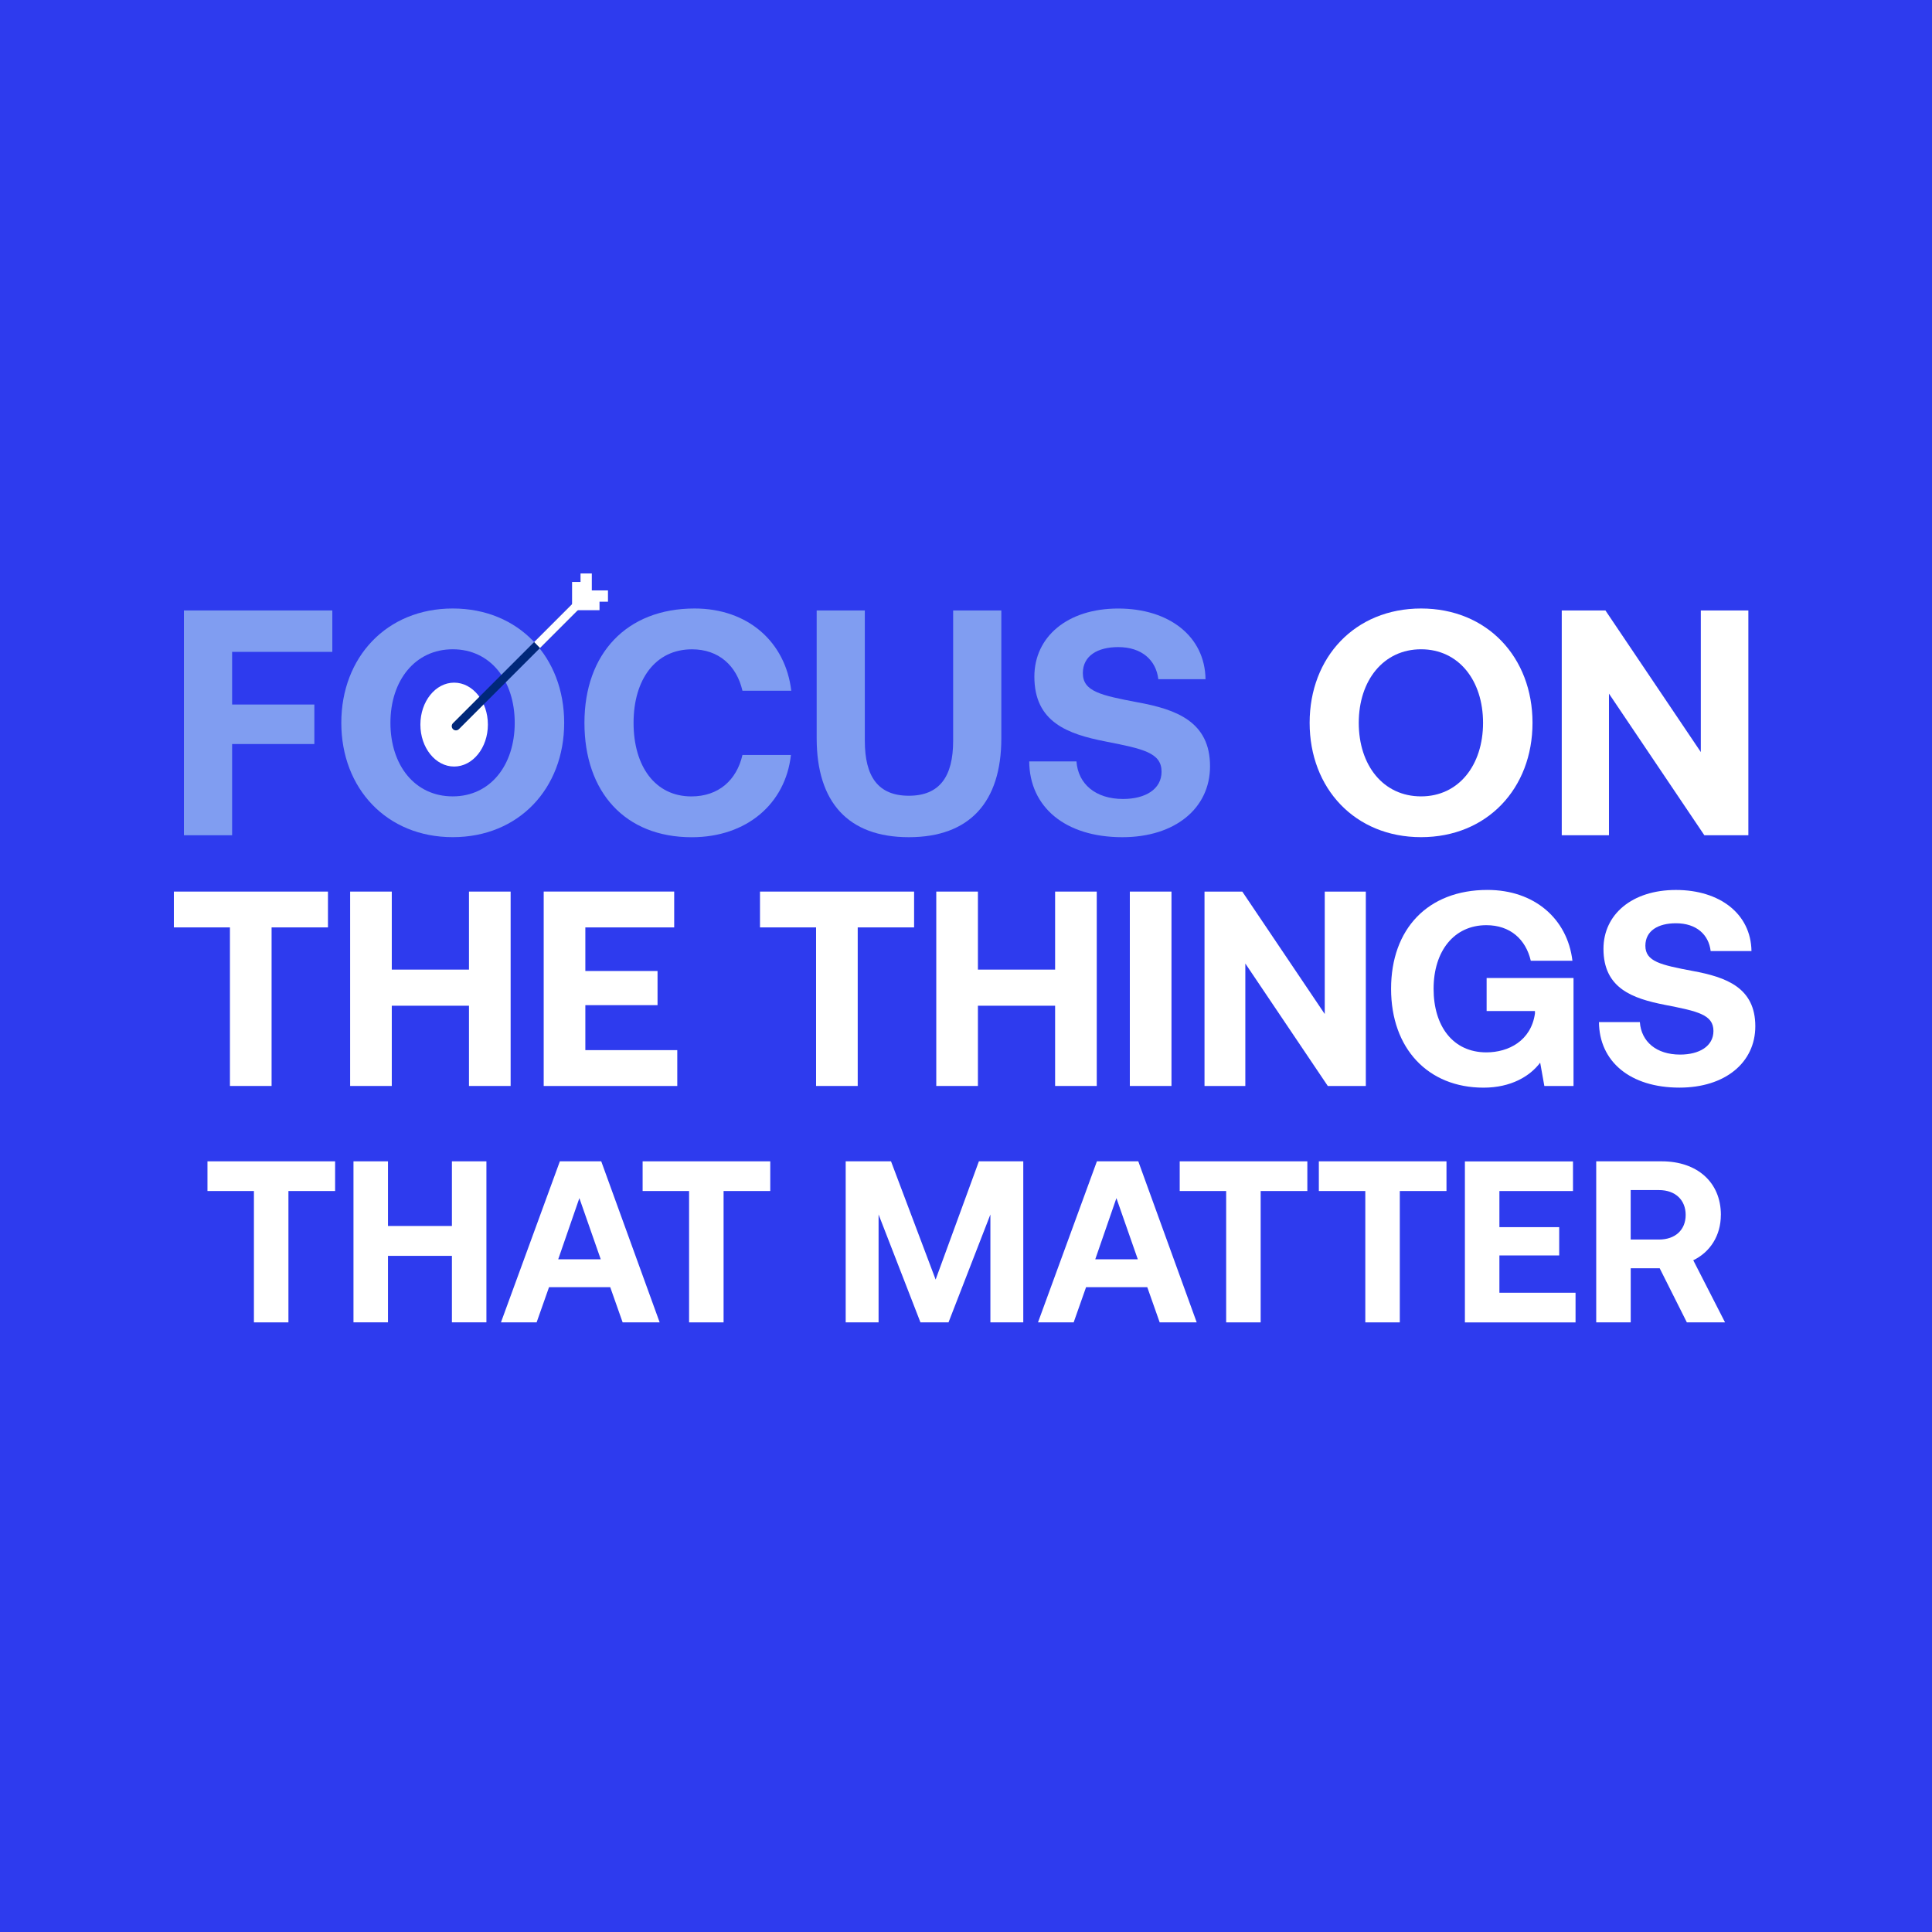 <?xml version="1.0" encoding="utf-8"?>
<svg xmlns="http://www.w3.org/2000/svg" id="b" viewBox="0 0 514.04 514.04">
  <g id="c">
    <rect width="514.04" height="514.04" fill="#2e3bee"/>
    <path d="M88.42,162.42v11.02h-26.66v14.01h21.88v10.51h-21.88v24.27h-12.82v-59.81h39.48Z" fill="#809df1"/>
    <path d="M120.46,222.74c-17.6,0-29.65-12.99-29.65-30.42s12.05-30.42,29.65-30.42,29.65,12.99,29.65,30.42-12.05,30.42-29.65,30.42ZM120.46,211.89c10,0,16.49-8.29,16.49-19.57s-6.49-19.57-16.49-19.57-16.58,8.29-16.58,19.57,6.49,19.57,16.58,19.57Z" fill="#809df1"/>
    <path d="M155.5,192.32c0-18.37,11.19-30.42,29.31-30.42,14.18,0,24.18,8.89,25.72,21.88h-12.99c-1.54-6.67-6.32-11.02-13.42-11.02-9.74,0-15.55,8.03-15.55,19.57s5.73,19.57,15.38,19.57c7.26,0,12.05-4.36,13.59-11.02h12.9c-1.45,12.99-11.79,21.88-26.4,21.88-17.77,0-28.54-12.05-28.54-30.42Z" fill="#809df1"/>
    <path d="M230.1,162.42v34.69c0,9.48,3.5,14.61,11.71,14.61s11.79-5.13,11.79-14.61v-34.69h12.82v34.01c0,17-8.46,26.32-24.61,26.32s-24.52-9.31-24.52-26.32v-34.01h12.82Z" fill="#809df1"/>
    <path d="M273.85,202.58h12.56c.43,5.98,5.04,10,12.39,10,5.9,0,10.25-2.56,10.25-7.26,0-5.04-4.87-6.07-14.87-8.03-10.08-1.97-18.97-5.13-18.97-17.26,0-10.6,8.8-18.12,22.3-18.12s23.07,7.35,23.24,18.8h-12.56c-.6-5.04-4.36-8.54-10.68-8.54-5.47,0-9.4,2.31-9.4,6.92,0,4.87,4.7,5.9,14.61,7.78,10.25,1.88,19.23,5.13,19.23,17,0,11.19-9.31,18.88-23.33,18.88-15.21,0-24.7-8.03-24.78-20.17Z" fill="#809df1"/>
    <path d="M378.1,222.74c-17.6,0-29.65-12.99-29.65-30.42s12.05-30.42,29.65-30.42,29.65,12.99,29.65,30.42-12.05,30.42-29.65,30.42ZM378.1,211.89c10,0,16.49-8.29,16.49-19.57s-6.49-19.57-16.49-19.57-16.58,8.29-16.58,19.57,6.49,19.57,16.58,19.57Z" fill="#fff"/>
    <path d="M415.53,162.42h11.62l25.38,37.68v-37.68h12.65v59.81h-11.71l-25.38-37.68v37.68h-12.56v-59.81Z" fill="#fff"/>
    <path d="M87.26,237.22v9.53h-15v42.19h-11.08v-42.19h-14.92v-9.53h41Z" fill="#fff"/>
    <path d="M104.24,237.22v20.76h20.54v-20.76h11.08v51.72h-11.08v-21.35h-20.54v21.35h-11.08v-51.72h11.08Z" fill="#fff"/>
    <path d="M179.38,237.22v9.53h-23.64v11.6h19.21v9.09h-19.21v11.97h24.46v9.53h-35.54v-51.72h34.73Z" fill="#fff"/>
    <path d="M243.21,237.22v9.53h-15v42.19h-11.08v-42.19h-14.92v-9.53h41Z" fill="#fff"/>
    <path d="M260.19,237.22v20.76h20.54v-20.76h11.08v51.72h-11.08v-21.35h-20.54v21.35h-11.08v-51.72h11.08Z" fill="#fff"/>
    <path d="M311.69,237.22v51.72h-11.08v-51.72h11.08Z" fill="#fff"/>
    <path d="M320.48,237.22h10.05l21.94,32.58v-32.58h10.93v51.72h-10.12l-21.94-32.58v32.58h-10.86v-51.72Z" fill="#fff"/>
    <path d="M370.12,263.08c0-15.89,9.75-26.3,25.64-26.3,12.49,0,21.28,7.68,22.61,18.84h-11.08c-1.33-5.69-5.47-9.46-11.82-9.46-8.64,0-14.04,6.94-14.04,16.92s5.17,16.92,14.04,16.92c5.91,0,11.9-3.1,12.93-10.34v-.66h-12.86v-8.79h23.12v28.74h-7.76l-1.11-6.21c-2.73,3.62-7.76,6.65-15.07,6.65-14.78,0-24.6-10.42-24.6-26.3Z" fill="#fff"/>
    <path d="M425.45,271.95h10.86c.37,5.17,4.36,8.64,10.71,8.64,5.1,0,8.87-2.22,8.87-6.28,0-4.36-4.21-5.25-12.86-6.94-8.72-1.7-16.4-4.43-16.4-14.92,0-9.16,7.61-15.66,19.28-15.66s19.95,6.35,20.1,16.25h-10.86c-.52-4.36-3.77-7.39-9.24-7.39-4.73,0-8.13,1.99-8.13,5.98,0,4.21,4.06,5.1,12.63,6.72,8.87,1.63,16.62,4.43,16.62,14.7,0,9.68-8.05,16.33-20.17,16.33-13.15,0-21.35-6.95-21.43-17.44Z" fill="#fff"/>
    <path d="M89.16,308.99v7.9h-12.42v34.95h-9.18v-34.95h-12.36v-7.9h33.97Z" fill="#fff"/>
    <path d="M103.23,308.99v17.2h17.01v-17.2h9.18v42.84h-9.18v-17.69h-17.01v17.69h-9.18v-42.84h9.18Z" fill="#fff"/>
    <path d="M148.95,308.99h11.02l15.54,42.84h-9.85l-3.3-9.36h-16.28l-3.3,9.36h-9.49l15.67-42.84ZM159.84,335.06l-5.69-16.28-5.63,16.28h11.32Z" fill="#fff"/>
    <path d="M204.94,308.99v7.9h-12.42v34.95h-9.18v-34.95h-12.36v-7.9h33.97Z" fill="#fff"/>
    <path d="M237.07,308.99l11.87,31.46,11.51-31.46h11.81v42.84h-8.75v-28.7l-11.14,28.7h-7.47l-11.14-28.7v28.7h-8.75v-42.84h12.06Z" fill="#fff"/>
    <path d="M291.84,308.99h11.02l15.54,42.84h-9.85l-3.3-9.36h-16.28l-3.3,9.36h-9.49l15.67-42.84ZM302.73,335.06l-5.69-16.28-5.63,16.28h11.32Z" fill="#fff"/>
    <path d="M347.84,308.99v7.9h-12.42v34.95h-9.18v-34.95h-12.36v-7.9h33.97Z" fill="#fff"/>
    <path d="M384.86,308.99v7.9h-12.42v34.95h-9.18v-34.95h-12.36v-7.9h33.97Z" fill="#fff"/>
    <path d="M418.52,308.99v7.9h-19.58v9.61h15.91v7.53h-15.91v9.92h20.26v7.9h-29.44v-42.84h28.77Z" fill="#fff"/>
    <path d="M457.86,323.25c0,5.51-2.88,9.92-7.34,12.06l8.45,16.52h-10.16l-7.22-14.38h-7.71v14.38h-9.18v-42.84h17.44c9.42,0,15.73,5.57,15.73,14.26ZM433.87,329.8h7.53c4.34,0,7.1-2.57,7.1-6.55s-2.75-6.61-7.1-6.61h-7.53v13.16Z" fill="#fff"/>
    <ellipse cx="120.83" cy="192.79" rx="8.98" ry="11.16" fill="#fff"/>
    <circle cx="117.49" cy="191.66" r="2.05" fill="#fff"/>
    <path d="M120.52,192.42l34.25-34.25c.44-.44,1.14-.44,1.58,0h0c.44.44.44,1.14,0,1.58l-34.25,34.25c-.44.44-1.16.44-1.59-.01h0c-.42-.44-.42-1.14.01-1.57Z" fill="#00287a"/>
    <polygon points="142.12 170.82 155.56 157.38 157.14 158.96 143.68 172.42 142.12 170.82" fill="#fff"/>
    <polyline points="161.76 158.59 155.96 158.59 155.96 152.58" fill="none" stroke="#fff" stroke-miterlimit="10" stroke-width="3"/>
    <polyline points="159.51 160.85 153.71 160.85 153.71 154.84" fill="none" stroke="#fff" stroke-miterlimit="10" stroke-width="3"/>
  </g>
</svg>